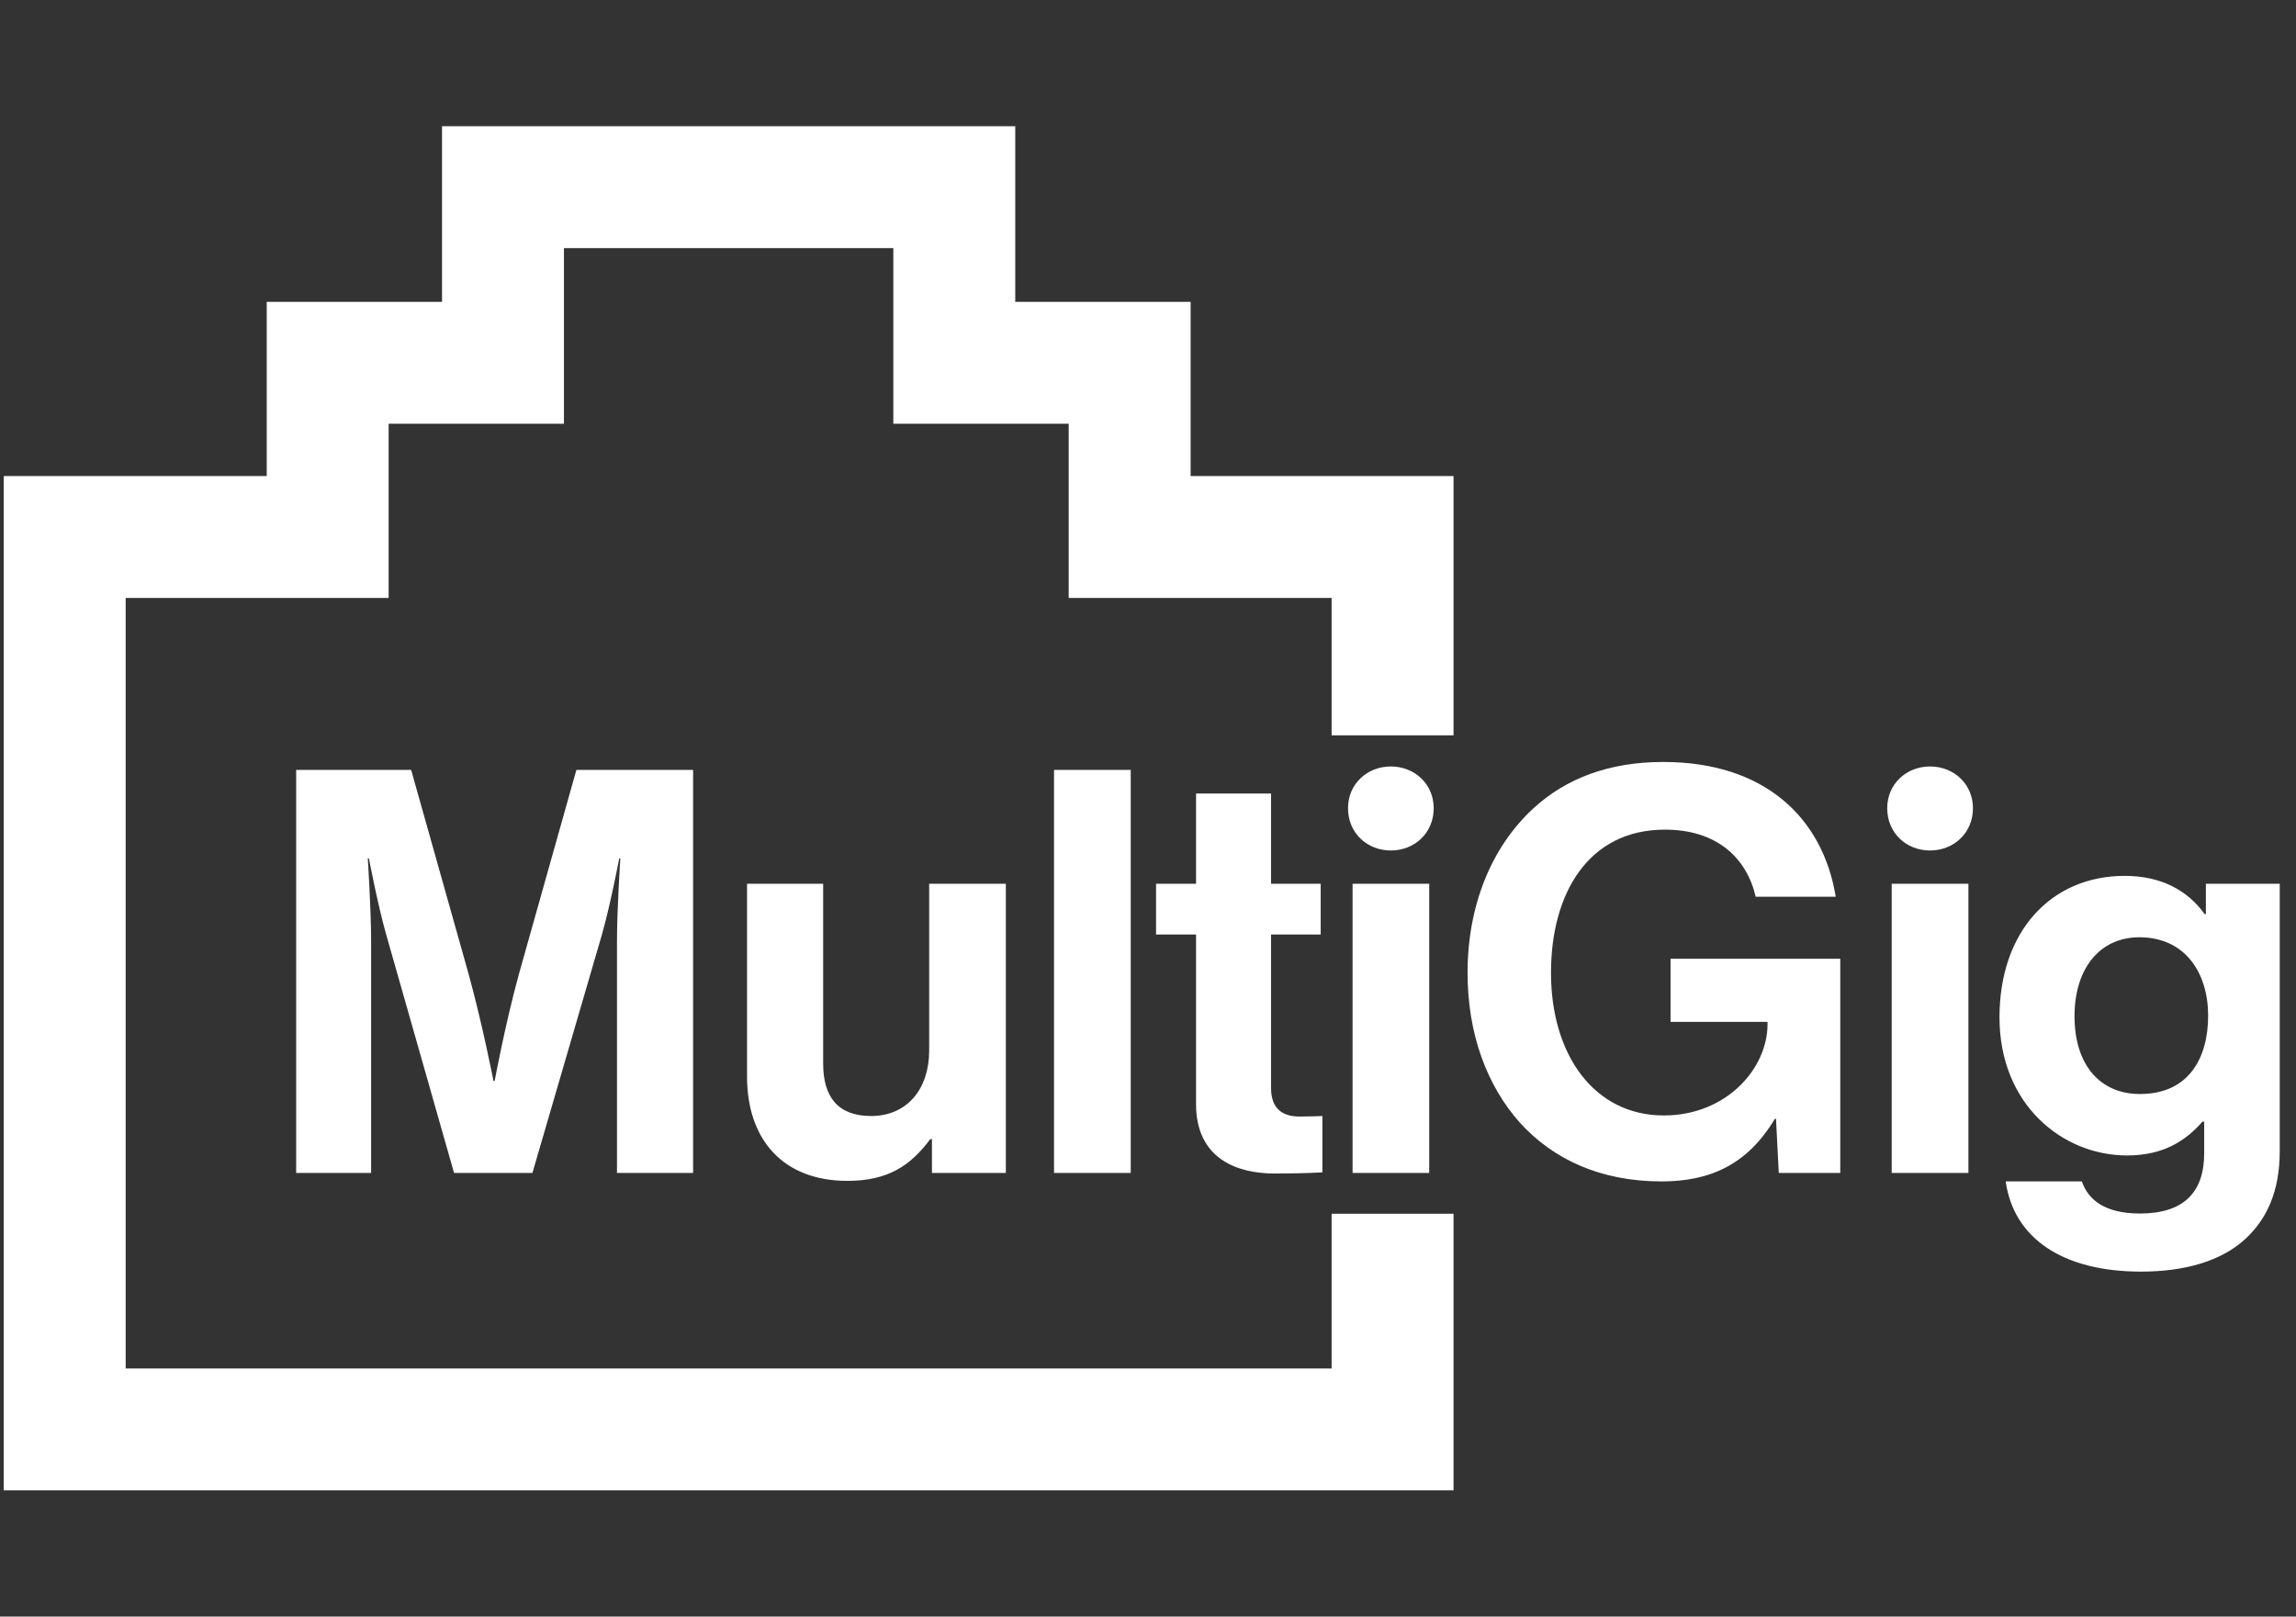 <svg xmlns="http://www.w3.org/2000/svg" fill="none" viewBox="0 0 71 50" height="50" width="71">
<rect x="0" y="0" width="71" height="50" fill="#333333" stroke="none"/>
<path fill="white" d="M58.498 36.279H60.87V27.334H58.498V36.279ZM41.826 36.279H44.196V27.334H41.826V36.279ZM19.079 36.279H21.433V23.812H17.824L16.062 30.072C15.627 31.64 15.296 33.436 15.296 33.436H15.261C15.261 33.436 14.912 31.64 14.476 30.072L12.714 23.812H9.158V36.279H11.476V29.129C11.476 28.118 11.373 26.549 11.373 26.549H11.408C11.408 26.549 11.686 28.013 11.947 28.921L14.041 36.279H16.464L18.609 28.921C18.87 28.013 19.149 26.549 19.149 26.549H19.183C19.183 26.549 19.079 28.118 19.079 29.129V36.279ZM28.819 36.279H31.104V27.334H28.733V32.494C28.733 33.68 28.052 34.517 26.937 34.517C25.925 34.517 25.455 33.943 25.455 32.896V27.334H23.101V33.297C23.101 35.249 24.216 36.523 26.205 36.523C27.459 36.523 28.157 36.052 28.767 35.232H28.819V36.279ZM34.966 23.812H32.594V36.279H34.966V23.812ZM39.41 36.296C40.352 36.296 40.893 36.26 40.893 36.26V34.517C40.893 34.517 40.491 34.534 40.195 34.534C39.671 34.534 39.305 34.307 39.305 33.645V28.903H40.84V27.334H39.305V24.543H36.986V27.334H35.749V28.903H36.986V34.151C36.986 35.842 38.26 36.296 39.41 36.296ZM44.335 24.997C44.335 24.247 43.742 23.706 43.01 23.706C42.278 23.706 41.685 24.247 41.685 24.997C41.685 25.765 42.278 26.305 43.01 26.305C43.742 26.305 44.335 25.765 44.335 24.997ZM55.006 36.279H56.907V29.653H51.659V31.605H54.658V31.676C54.658 33.053 53.385 34.5 51.449 34.5C49.304 34.5 47.962 32.633 47.962 30.088C47.962 27.613 49.131 25.66 51.484 25.66C53.089 25.66 54.012 26.532 54.292 27.735H56.767C56.367 25.294 54.571 23.567 51.432 23.567C49.758 23.567 48.433 24.073 47.422 24.997C46.114 26.2 45.382 28.013 45.382 30.088C45.382 31.971 45.975 33.575 47.003 34.727C48.032 35.859 49.497 36.54 51.379 36.54C52.862 36.54 54.029 36.035 54.884 34.605H54.92L55.006 36.279ZM61.01 24.997C61.01 24.247 60.417 23.706 59.684 23.706C58.952 23.706 58.359 24.247 58.359 24.997C58.359 25.765 58.952 26.305 59.684 26.305C60.417 26.305 61.01 25.765 61.01 24.997ZM68.283 31.413C68.283 32.738 67.673 33.837 66.174 33.837C64.952 33.837 64.151 32.948 64.151 31.432C64.151 29.931 64.952 28.989 66.155 28.989C67.585 28.989 68.283 30.106 68.283 31.413ZM70.497 35.598V27.334H68.213V28.276H68.178C67.638 27.525 66.818 27.09 65.701 27.09C63.436 27.09 61.831 28.799 61.831 31.466C61.831 34.168 63.785 35.737 65.772 35.737C66.906 35.737 67.585 35.284 68.108 34.692H68.161V35.667C68.161 36.889 67.516 37.533 66.174 37.533C65.074 37.533 64.569 37.097 64.378 36.54H62.023C62.267 38.283 63.766 39.33 66.208 39.33C67.533 39.33 68.683 39.015 69.433 38.319C70.096 37.707 70.497 36.854 70.497 35.598Z"></path>
<path fill="white" d="M44.948 46.096H0.116V14.724H8.248V9.336H13.669V3.904H31.395V9.336H36.818V14.724H44.948V22.743H41.178V18.494H33.048V13.106H27.625V7.674H17.439V13.106H12.018V18.494H3.886V42.326H41.178V37.54H44.948V46.096Z"></path>
</svg>
